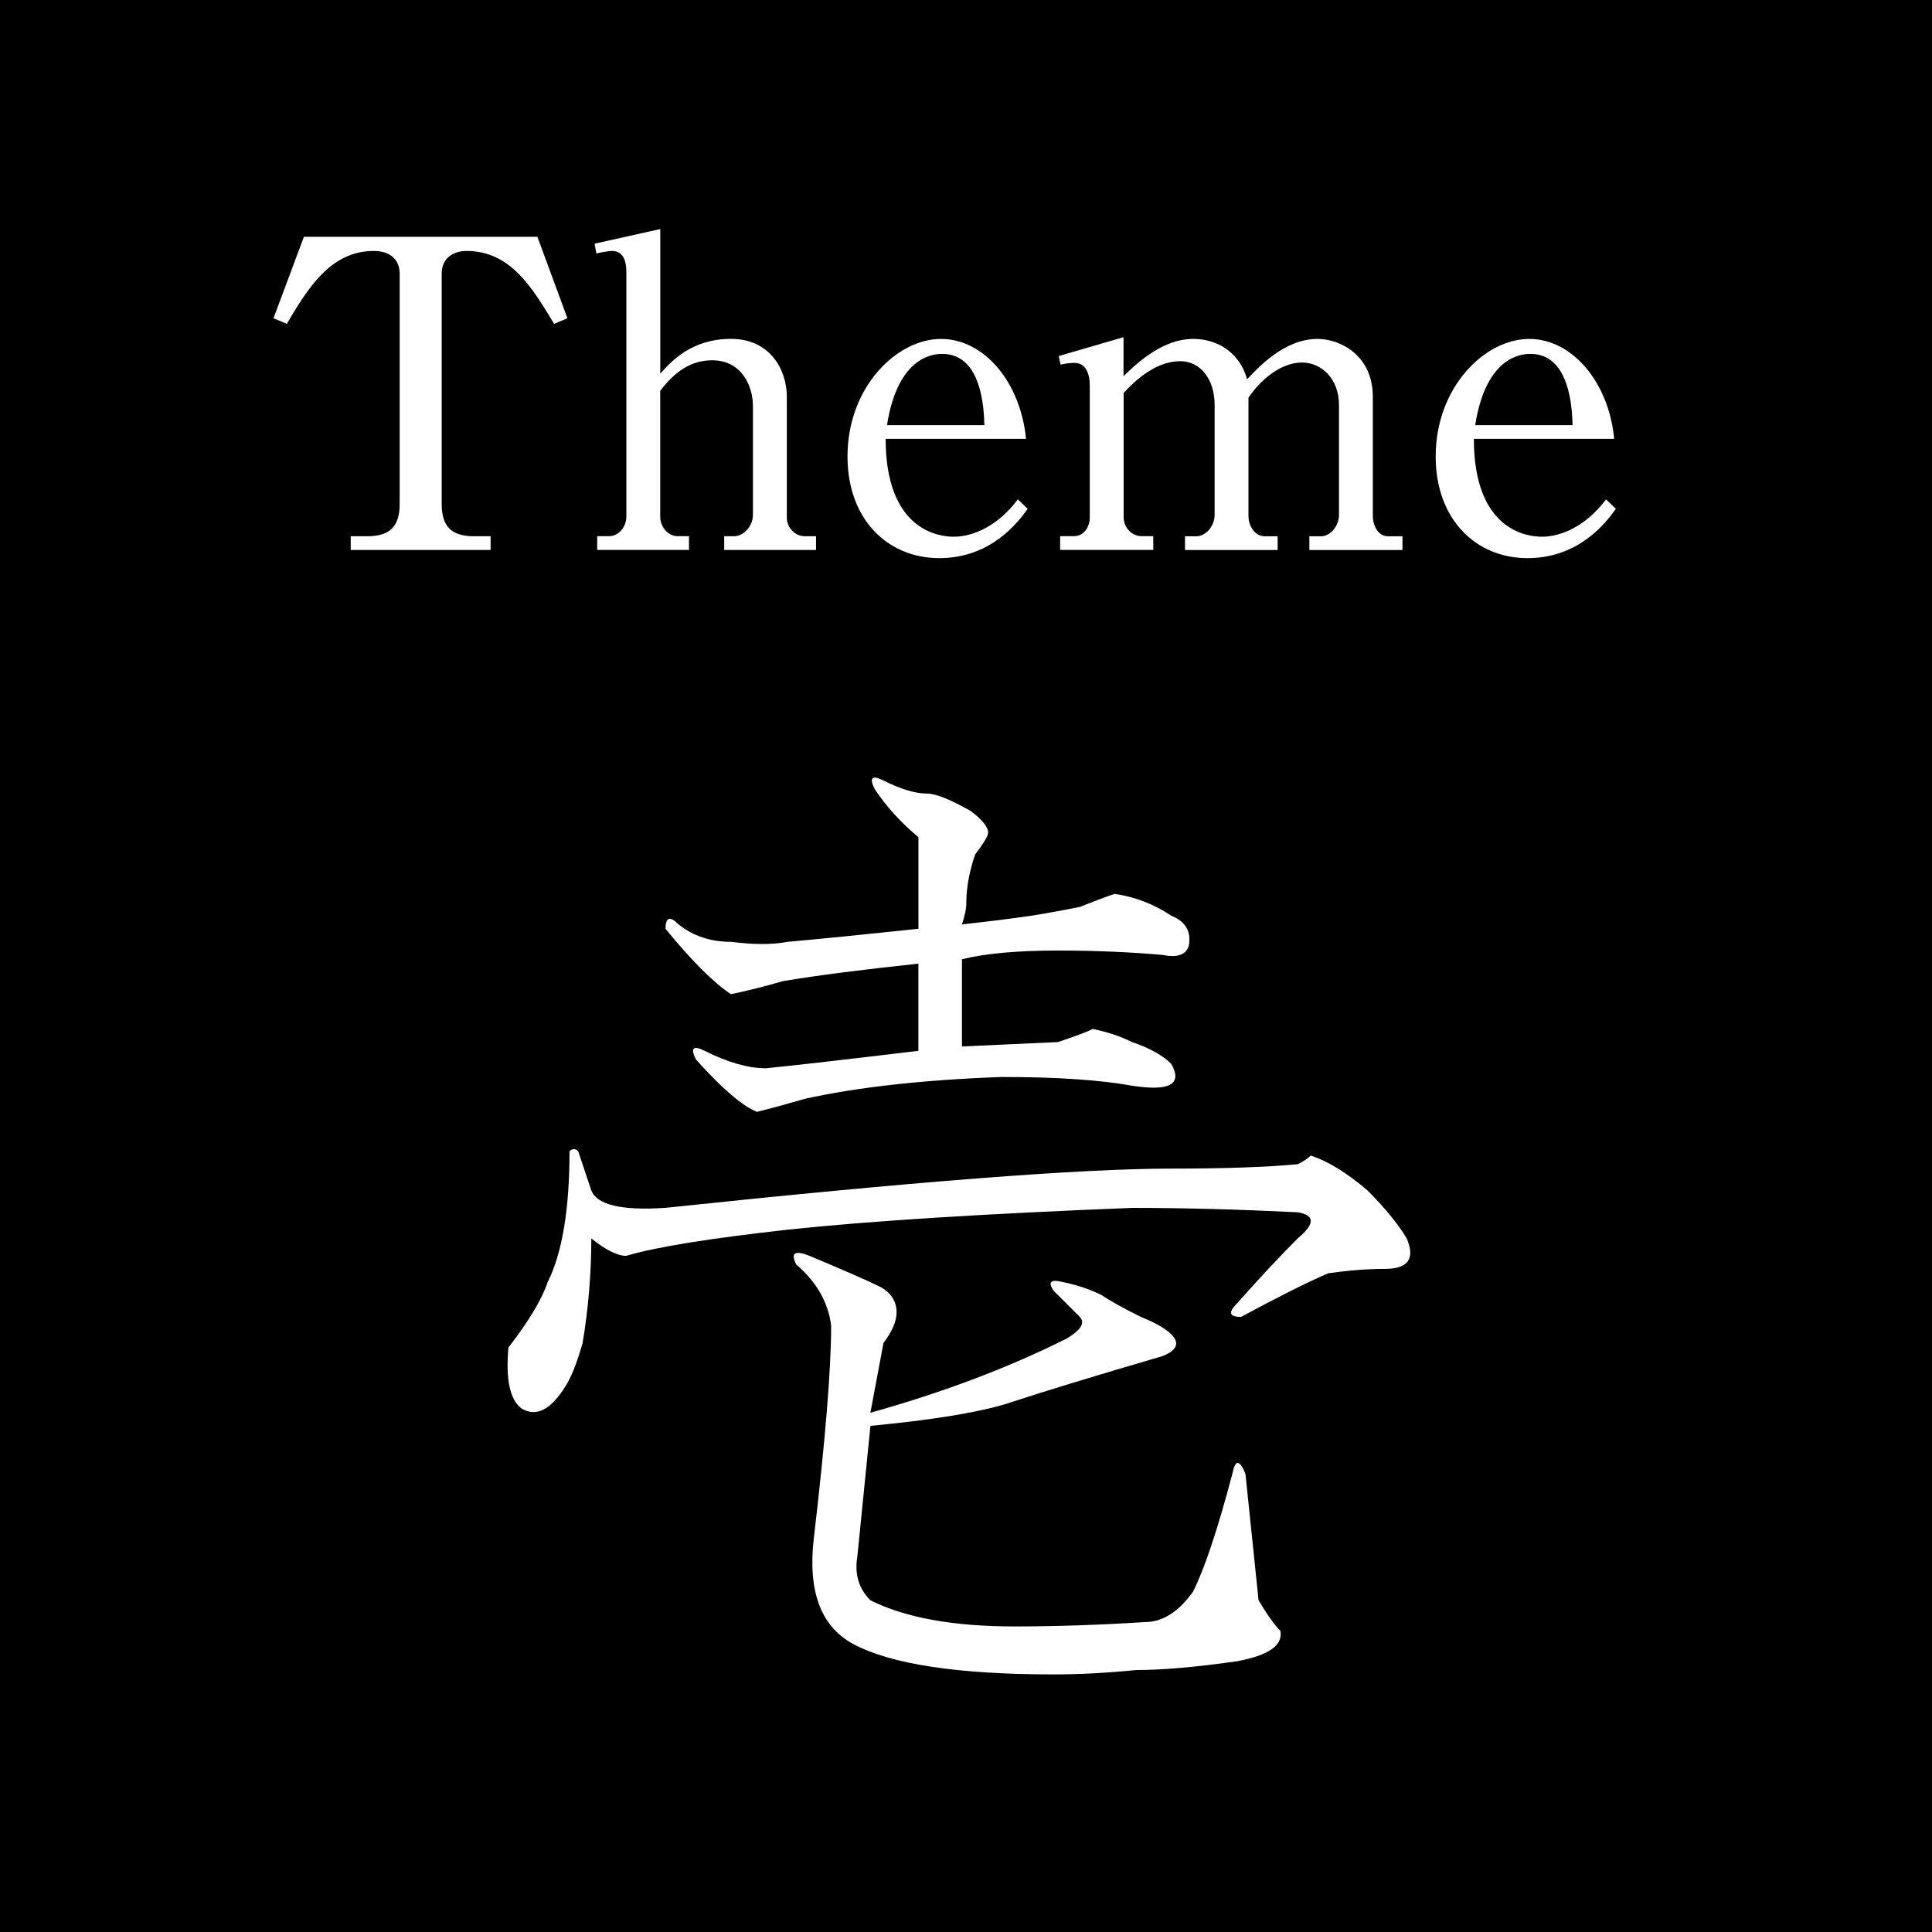 <?xml version="1.0" encoding="utf-8"?>
<!-- Generator: Adobe Illustrator 16.0.0, SVG Export Plug-In . SVG Version: 6.00 Build 0)  -->
<!DOCTYPE svg PUBLIC "-//W3C//DTD SVG 1.1//EN" "http://www.w3.org/Graphics/SVG/1.1/DTD/svg11.dtd">
<svg version="1.1" id="レイヤー_1" xmlns="http://www.w3.org/2000/svg" xmlns:xlink="http://www.w3.org/1999/xlink" x="0px"
	 y="0px" width="45px" height="45px" viewBox="0 0 45 45" enable-background="new 0 0 45 45" xml:space="preserve">
<rect width="45" height="45"/>
<g>
	<g>
		<path fill="#FFFFFF" d="M12.517,5.515l0.699,1.898l-0.31,0.13c-0.5-0.829-1.01-1.698-2.039-1.698c-0.25,0-0.579,0.119-0.579,0.529
			v5.367c0,0.52,0.229,0.749,0.749,0.749h0.39v0.32H8.169v-0.32h0.39c0.52,0,0.75-0.229,0.75-0.749V6.374
			c0-0.359-0.261-0.529-0.6-0.529c-1.02,0-1.55,0.89-2.029,1.698l-0.31-0.13l0.709-1.898H12.517z"/>
		<path fill="#FFFFFF" d="M15.379,5.335v3.368c0.26-0.29,0.729-0.81,1.649-0.81c0.909,0,1.299,0.72,1.299,1.349v2.818
			c0,0.23,0.19,0.43,0.42,0.43h0.26v0.32h-2.139v-0.32h0.229c0.21,0,0.44-0.22,0.44-0.499V9.452c0-0.43-0.24-1.06-0.95-1.06
			c-0.51,0-0.879,0.28-1.209,0.71v2.938c0,0.22,0.17,0.449,0.41,0.449h0.26v0.32H13.91v-0.32h0.27c0.239,0,0.409-0.22,0.409-0.459
			V6.324c0-0.15-0.029-0.479-0.329-0.479c-0.021,0-0.181,0.01-0.37,0.06l-0.04-0.229L15.379,5.335z"/>
		<path fill="#FFFFFF" d="M20.629,10.222c0,2.139,1.25,2.279,1.58,2.279c0.119,0,0.839,0,1.499-0.87l0.229,0.221
			C23.708,12.171,23.078,13,21.879,13c-1.21,0-2.139-0.909-2.139-2.368c0-1.619,1.149-2.738,2.179-2.738
			c0.989,0,1.849,0.989,1.979,2.328H20.629z M22.928,9.902c-0.01-0.35-0.05-1.659-0.979-1.659c-0.149,0-1.029,0-1.289,1.659H22.928z
			"/>
		<path fill="#FFFFFF" d="M24.66,8.293l1.509-0.439v0.909c0.68-0.68,1.199-0.869,1.629-0.869c0.45,0,1.04,0.22,1.25,0.939
			c0.249-0.26,0.859-0.939,1.639-0.939c0.54,0,1.289,0.39,1.289,1.349v2.778c0,0.23,0.13,0.47,0.351,0.47h0.339v0.32h-2.168v-0.32
			h0.27c0.22,0,0.42-0.239,0.42-0.499V9.433c0-0.61-0.41-0.989-0.859-0.989c-0.49,0-0.96,0.39-1.25,0.819v2.758
			c0,0.23,0.15,0.47,0.38,0.47h0.3v0.32h-2.158v-0.32h0.26c0.229,0,0.43-0.239,0.43-0.499V9.433c0-0.6-0.33-1.02-0.8-1.02
			c-0.3,0-0.75,0.12-1.319,0.739v2.898c0,0.22,0.17,0.439,0.43,0.439h0.26v0.32h-2.169v-0.32h0.32c0.22,0,0.37-0.199,0.37-0.439
			V8.973c0-0.24-0.08-0.52-0.351-0.52c-0.04,0-0.17,0-0.329,0.04L24.66,8.293z"/>
		<path fill="#FFFFFF" d="M34.329,10.222c0,2.139,1.25,2.279,1.579,2.279c0.12,0,0.84,0,1.5-0.87l0.229,0.221
			C37.408,12.171,36.778,13,35.579,13c-1.21,0-2.139-0.909-2.139-2.368c0-1.619,1.149-2.738,2.179-2.738
			c0.989,0,1.849,0.989,1.979,2.328H34.329z M36.628,9.902c-0.01-0.35-0.05-1.659-0.979-1.659c-0.149,0-1.029,0-1.289,1.659H36.628z
			"/>
	</g>
	<g>
		<path fill="#FFFFFF" d="M15.5,28.133c5.754-0.609,9.682-0.914,11.781-0.914c1.219,0,2.199-0.033,2.945-0.102
			c0.135-0.066,0.236-0.135,0.305-0.203c0.406,0.137,0.846,0.406,1.32,0.813c0.406,0.406,0.711,0.779,0.914,1.117
			c0.203,0.475,0.033,0.711-0.508,0.711c-0.406,0-0.848,0.035-1.32,0.102c-0.475,0.203-1.152,0.543-2.031,1.016
			c-0.271,0-0.305-0.102-0.102-0.305c0.541-0.609,1.016-1.117,1.422-1.523c0.406-0.338,0.406-0.541,0-0.609
			c-1.355-0.066-2.641-0.102-3.859-0.102c-3.453,0.137-6.129,0.305-8.023,0.508c-1.828,0.203-3.082,0.406-3.758,0.609
			c-0.203,0-0.475-0.135-0.813-0.406c0,0.813-0.068,1.625-0.203,2.438c-0.137,0.475-0.271,0.813-0.406,1.016
			c-0.34,0.543-0.678,0.711-1.016,0.508c-0.271-0.203-0.373-0.676-0.305-1.422c0.473-0.609,0.777-1.117,0.914-1.523
			c0.338-0.676,0.508-1.691,0.508-3.047c0.066-0.066,0.135-0.066,0.203,0l0.305,0.914C13.908,28.066,14.484,28.201,15.5,28.133z
			 M21.594,18.484c0.203,0,0.541,0.137,1.016,0.406c0.27,0.203,0.406,0.373,0.406,0.508c0,0.068-0.102,0.238-0.305,0.508
			c-0.137,0.406-0.203,0.779-0.203,1.117c0,0.137-0.035,0.305-0.102,0.508c0.609-0.066,1.15-0.135,1.625-0.203
			c0.406-0.066,0.777-0.135,1.117-0.203c0.338-0.135,0.609-0.236,0.813-0.305c0.473,0.068,0.914,0.238,1.32,0.508
			c0.338,0.137,0.473,0.373,0.406,0.711c-0.068,0.203-0.271,0.271-0.609,0.203c-0.746-0.066-1.559-0.102-2.438-0.102
			c-0.949,0-1.693,0.068-2.234,0.203v2.031l2.234-0.102c0.406-0.135,0.676-0.236,0.813-0.305c0.338,0.068,0.643,0.17,0.914,0.305
			c0.406,0.137,0.711,0.305,0.914,0.508c0.27,0.475-0.035,0.645-0.914,0.508c-0.746-0.135-1.762-0.203-3.047-0.203
			c-1.828,0.068-3.352,0.238-4.57,0.508c-0.475,0.137-0.848,0.238-1.117,0.305c-0.34-0.135-0.813-0.541-1.422-1.219
			c-0.137-0.27-0.068-0.338,0.203-0.203c0.541,0.271,1.016,0.406,1.422,0.406c0.676-0.066,1.861-0.203,3.555-0.406v-2.031
			c-1.287,0.137-2.336,0.271-3.148,0.406c-0.475,0.137-0.881,0.238-1.219,0.305c-0.406-0.27-0.914-0.777-1.523-1.523
			c0-0.27,0.102-0.305,0.305-0.102c0.338,0.271,0.744,0.406,1.219,0.406c0.541,0.068,0.98,0.068,1.32,0
			c0.744-0.066,1.76-0.168,3.047-0.305V19.5c-0.406-0.338-0.746-0.711-1.016-1.117c-0.137-0.27-0.068-0.338,0.203-0.203
			C20.984,18.383,21.322,18.484,21.594,18.484z M20.477,29.961c0.27,0.137,0.406,0.34,0.406,0.609c0,0.203-0.102,0.441-0.305,0.711
			l-0.305,1.625c1.691-0.473,3.215-1.049,4.57-1.727c0.338-0.203,0.439-0.371,0.305-0.508c-0.271-0.27-0.475-0.473-0.609-0.609
			c-0.137-0.203-0.068-0.27,0.203-0.203c0.338,0.068,0.643,0.17,0.914,0.305c0.203,0.137,0.508,0.305,0.914,0.508
			c0.338,0.137,0.574,0.271,0.711,0.406c0.203,0.203,0.135,0.373-0.203,0.508c-1.625,0.475-2.844,0.848-3.656,1.117
			c-0.678,0.203-1.727,0.373-3.148,0.508l-0.305,3.047c-0.068,0.406,0.033,0.746,0.305,1.016c0.813,0.406,1.93,0.609,3.352,0.609
			c0.947,0,1.963-0.033,3.047-0.102c0.406,0,0.777-0.236,1.117-0.711c0.27-0.541,0.574-1.455,0.914-2.742
			c0.066-0.338,0.168-0.338,0.305,0l0.305,2.945c0.203,0.34,0.371,0.576,0.508,0.711c0.066,0.338-0.271,0.574-1.016,0.711
			c-0.949,0.135-1.727,0.203-2.336,0.203C25.791,38.965,25.148,39,24.539,39c-2.234,0-3.793-0.238-4.672-0.711
			c-0.746-0.406-1.051-1.219-0.914-2.438c0.27-2.301,0.406-3.961,0.406-4.977c-0.068-0.541-0.34-1.016-0.813-1.422
			c-0.137-0.27-0.035-0.338,0.305-0.203C19.664,29.59,20.205,29.826,20.477,29.961z"/>
	</g>
</g>
<rect id="_x3C_スライス_x3E_" fill="none" width="45" height="45"/>
<g>
</g>
<g>
</g>
<g>
</g>
<g>
</g>
<g>
</g>
<g>
</g>
<g>
</g>
<g>
</g>
<g>
</g>
<g>
</g>
<g>
</g>
<g>
</g>
<g>
</g>
<g>
</g>
<g>
</g>
</svg>
